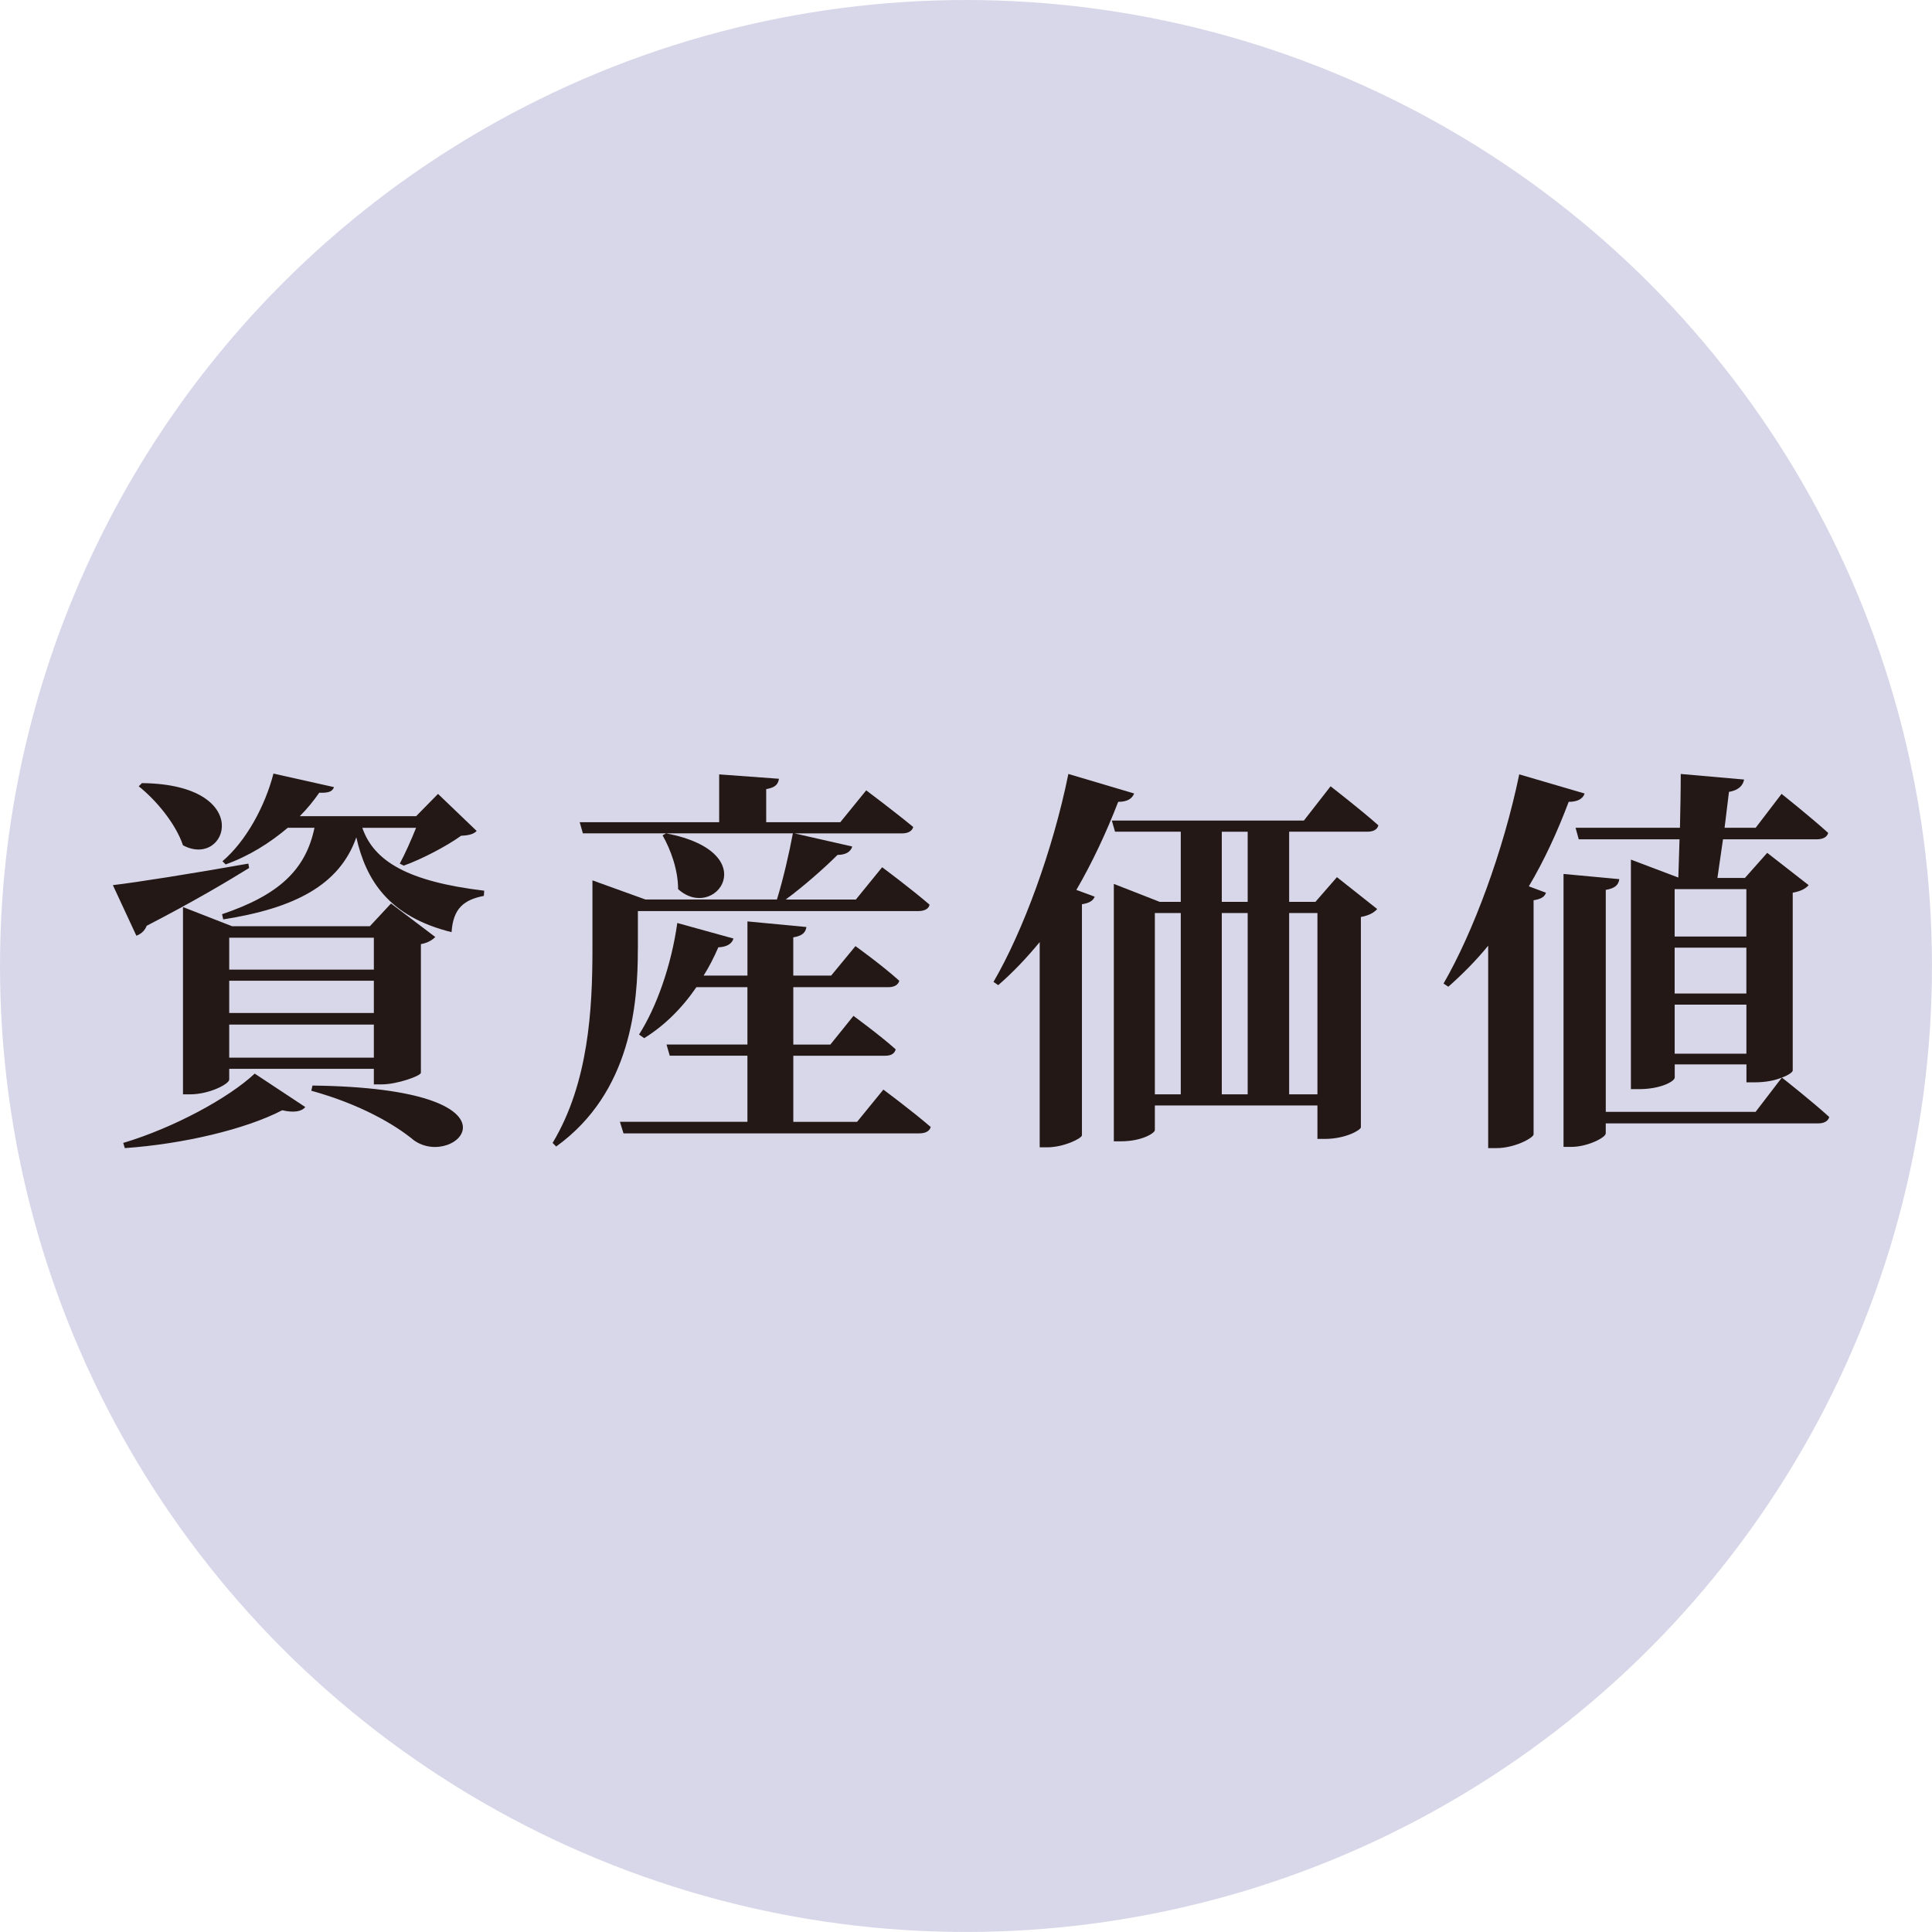 <?xml version="1.0" encoding="UTF-8"?>
<svg id="_レイヤー_2" data-name="レイヤー 2" xmlns="http://www.w3.org/2000/svg" viewBox="0 0 77.611 77.611">
  <defs>
    <style>
      .cls-1 {
        fill: #d8d7e9;
      }

      .cls-2 {
        fill: #231815;
      }
    </style>
  </defs>
  <g id="WORD">
    <g>
      <circle class="cls-1" cx="38.805" cy="38.805" r="38.805"/>
      <g>
        <path class="cls-2" d="M10.008,34.868c-.88.544-2.193,1.328-4.114,2.321-.08.208-.24.336-.416.4l-.944-2.032c.96-.112,3.185-.465,5.442-.865l.032.176ZM4.95,45.913c2.033-.608,4.242-1.809,5.282-2.785l2.033,1.344c-.144.176-.448.24-.928.128-1.473.768-4.002,1.36-6.323,1.521l-.064-.208ZM5.702,31.459c4.562.048,3.441,3.457,1.648,2.497-.288-.865-1.088-1.825-1.777-2.369l.128-.128ZM15.018,43.56v-.624h-5.81v.432c0,.177-.8.593-1.569.593h-.288v-7.523l1.969.769h5.539l.848-.912,1.777,1.344c-.096.112-.304.24-.576.288v5.17c-.016.128-.96.464-1.569.464h-.32ZM14.554,33.252c.464,1.344,1.825,2.161,4.898,2.529l-.016.208c-.816.16-1.232.513-1.296,1.457-2.529-.625-3.441-2.097-3.826-3.81-.672,1.921-2.481,2.849-5.346,3.297l-.048-.208c2.273-.768,3.361-1.776,3.713-3.473h-1.072c-.72.608-1.553,1.136-2.497,1.473l-.128-.128c.944-.8,1.712-2.209,2.049-3.521l2.433.544c-.064.16-.176.24-.592.224-.224.32-.48.641-.784.944h4.674l.88-.896,1.553,1.489c-.128.128-.304.176-.625.192-.576.416-1.584.944-2.305,1.201l-.16-.08c.208-.384.464-.96.656-1.44h-2.161ZM9.208,37.669v1.281h5.81v-1.281h-5.81ZM15.018,39.398h-5.81v1.296h5.81v-1.296ZM15.018,42.488v-1.329h-5.81v1.329h5.81ZM12.553,43.608c8.979.112,5.762,3.426,4.066,2.193-.752-.625-2.145-1.441-4.114-1.985l.048-.208Z"/>
        <path class="cls-2" d="M25.623,38.134c0,2.177-.256,5.747-3.281,7.923l-.144-.144c1.457-2.417,1.601-5.426,1.601-7.779v-2.769l2.129.769h5.282c.24-.769.496-1.873.64-2.657h-8.435l-.128-.448h5.603v-1.921l2.401.176c-.032.208-.128.352-.512.416v1.329h2.977l1.041-1.28s1.152.864,1.889,1.473c-.048.176-.224.256-.448.256h-4.322l2.321.528c-.064.208-.256.336-.592.336-.512.512-1.345,1.249-2.081,1.793h2.817l1.056-1.297s1.185.88,1.905,1.505c-.032.176-.224.256-.448.256h-11.269v1.537ZM35.483,43.768s1.184.88,1.905,1.505c-.048.176-.224.256-.464.256h-11.877l-.144-.464h5.122v-2.657h-3.121l-.128-.448h3.249v-2.305h-2.049c-.592.864-1.296,1.552-2.097,2.049l-.208-.145c.704-1.104,1.296-2.769,1.537-4.481l2.257.624c-.064.208-.256.336-.608.353-.176.4-.368.784-.592,1.136h1.761v-2.177l2.369.225c-.032.208-.144.352-.528.416v1.536h1.521l.977-1.184s1.072.768,1.761,1.393c-.048.176-.224.256-.432.256h-3.826v2.305h1.489l.928-1.152s1.072.784,1.697,1.345c-.048.176-.192.256-.416.256h-3.698v2.657h2.561l1.057-1.297ZM26.76,33.476c3.985.769,1.969,3.585.48,2.241,0-.784-.304-1.601-.624-2.161l.144-.08Z"/>
        <path class="cls-2" d="M45.56,31.875c-.08.208-.272.336-.64.336-.497,1.28-1.057,2.465-1.681,3.538l.736.272c-.064.16-.208.256-.512.304v9.284c-.016.128-.736.48-1.393.48h-.304v-8.244c-.528.64-1.073,1.216-1.665,1.729l-.192-.128c1.185-2.033,2.385-5.282,3.009-8.355l2.641.784ZM53.707,35.237l1.617,1.28c-.112.128-.304.256-.656.32v8.451c0,.096-.592.464-1.457.464h-.288v-1.344h-6.531v.992c0,.112-.512.448-1.36.448h-.288v-10.34l1.841.72h.848v-2.817h-2.641l-.128-.448h7.715l1.072-1.376s1.201.928,1.921,1.568c-.048.176-.208.256-.448.256h-3.137v2.817h1.056l.864-.992ZM46.392,43.96h1.041v-7.283h-1.041v7.283ZM49.081,36.229h1.04v-2.817h-1.04v2.817ZM49.081,36.677v7.283h1.04v-7.283h-1.04ZM52.923,43.96v-7.283h-1.136v7.283h1.136Z"/>
        <path class="cls-2" d="M63.656,31.875c-.064.208-.272.336-.64.336-.464,1.232-.992,2.369-1.601,3.394l.688.256c-.048.16-.192.256-.497.304v9.412c-.032.145-.768.544-1.488.544h-.336v-8.131c-.496.608-1.04,1.152-1.601,1.648l-.192-.128c1.185-2.049,2.401-5.314,3.041-8.403l2.625.769ZM72.011,43.016c0,.048-.16.176-.432.271.064.048,1.201.945,1.905,1.585-.048.176-.224.256-.448.256h-8.531v.4c0,.176-.752.544-1.376.544h-.32v-10.964l2.241.208c-.032.224-.16.368-.544.432v8.916h6.019l1.056-1.377c-.272.112-.64.192-1.104.192h-.32v-.72h-2.881v.528c0,.145-.544.465-1.44.465h-.32v-9.22l1.905.72c.016-.448.032-.976.048-1.536h-4.049l-.128-.464h4.194c.016-.736.032-1.489.032-2.161l2.545.224c-.048.256-.24.433-.608.496-.048.416-.112.929-.176,1.441h1.249l1.04-1.361s1.168.929,1.873,1.569c-.048.176-.224.256-.464.256h-3.762c-.08.56-.16,1.104-.224,1.553h1.104l.896-1.009,1.665,1.297c-.112.128-.288.24-.64.304v7.155ZM67.273,35.717v1.905h2.881v-1.905h-2.881ZM67.273,39.91h2.881v-1.841h-2.881v1.841ZM70.155,42.327v-1.969h-2.881v1.969h2.881Z"/>
      </g>
    </g>
  </g>
</svg>